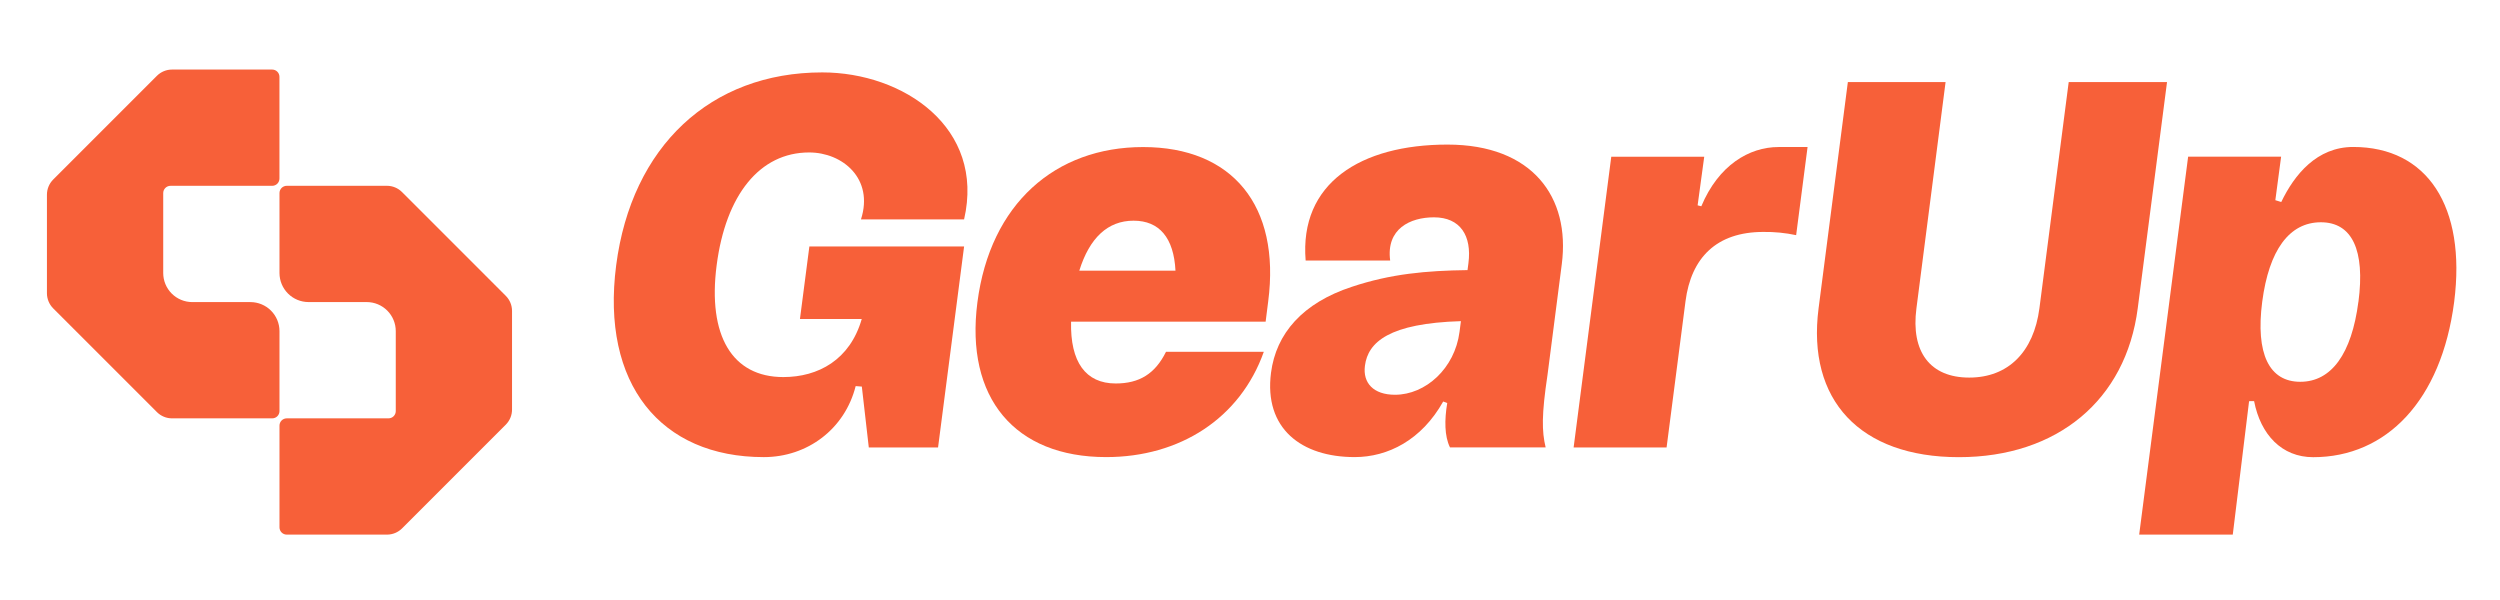 <svg width="271" height="65" viewBox="0 0 271 65" fill="none" xmlns="http://www.w3.org/2000/svg">
<path d="M119.911 49.549C110.01 49.549 104.608 43.142 105.951 32.774C107.339 22.058 114.421 15.941 123.914 15.941C133.582 15.941 138.818 22.291 137.475 32.657L137.194 34.87H116.104C116.004 39.24 117.681 41.569 120.943 41.569C123.506 41.569 125.215 40.521 126.397 38.132H136.998C134.434 45.355 127.89 49.549 119.911 49.549ZM116.997 29.338H127.422C127.241 25.785 125.677 23.922 122.881 23.922C120.084 23.922 118.105 25.785 116.997 29.338Z" fill="#F76039"/>
<path d="M141.532 28.238C140.843 19.874 147.477 15.673 156.905 15.673C166.106 15.673 170.24 21.359 169.297 28.64L167.75 40.638C167.106 44.94 167.126 46.746 167.548 48.5H157.18C156.574 47.285 156.576 45.494 156.88 43.689L156.443 43.523C154.098 47.706 150.442 49.549 146.845 49.549C141.081 49.549 136.994 46.456 137.778 40.403C138.329 36.153 141.205 32.833 146.556 31.085C150.756 29.688 154.587 29.338 159.079 29.28L159.178 28.524C159.563 25.553 158.295 23.558 155.44 23.558C152.879 23.558 150.238 24.794 150.694 28.238H141.532ZM151.214 42.792C154.534 42.792 157.7 39.938 158.212 35.978L158.363 34.813C150.587 35.046 148.284 37.085 147.959 39.647C147.712 41.511 148.884 42.792 151.214 42.792Z" fill="#F76039"/>
<path d="M174.661 16.992H184.738L184.022 22.259L184.423 22.36C186.285 17.904 189.614 15.938 192.794 15.938H195.94L194.702 25.491C193.531 25.241 192.335 25.124 191.137 25.142C186.075 25.142 183.319 27.937 182.709 32.654L180.658 48.502H170.581L174.661 16.992Z" fill="#F76039"/>
<path d="M224.248 8.893L221.072 33.423C220.455 38.14 217.698 40.93 213.462 40.93C209.225 40.93 207.123 38.14 207.741 33.423L210.901 8.893H200.308L197.134 33.423C195.849 43.373 201.622 49.557 212.344 49.557C223.001 49.557 230.445 43.371 231.73 33.423L234.906 8.893H224.248Z" fill="#F76039"/>
<path d="M255.089 15.931C251.152 15.931 248.717 18.923 247.288 21.899L246.647 21.701L247.273 16.985H237.193L231.887 57.948H242.033L243.801 43.488L244.344 43.48C245.047 47.124 247.356 49.559 250.747 49.559C258.666 49.559 264.644 43.441 266.033 32.718C267.353 22.398 263.124 15.931 255.089 15.931ZM255.651 32.709C254.919 38.365 252.72 41.386 249.351 41.386C245.982 41.386 244.492 38.365 245.224 32.709C245.957 27.115 248.156 24.094 251.588 24.094C254.974 24.1 256.388 27.121 255.656 32.714L255.651 32.709Z" fill="#F76039"/>
<path d="M94.177 48.502L93.422 41.905L92.754 41.854C91.583 46.503 87.529 49.551 82.795 49.551C71.613 49.551 65.126 41.629 66.793 28.757C68.461 15.885 77.014 7.849 89.128 7.849C97.922 7.849 106.803 13.833 104.507 23.782H93.329C94.753 19.36 91.324 16.526 87.713 16.526C82.355 16.526 78.671 21.127 77.684 28.759C76.697 36.391 79.372 40.874 84.91 40.874C88.695 40.874 92.14 39.01 93.412 34.582H86.714L87.735 26.72H104.508L101.685 48.502H94.177Z" fill="#F76039"/>
<path d="M17.693 20.929V29.596C17.693 30.432 18.025 31.233 18.616 31.824C19.207 32.414 20.008 32.746 20.844 32.747H27.146C27.981 32.747 28.782 33.079 29.373 33.669C29.964 34.26 30.296 35.061 30.296 35.896V44.562C30.296 44.77 30.213 44.971 30.066 45.118C29.918 45.266 29.718 45.349 29.509 45.349H18.651C18.346 45.35 18.045 45.291 17.764 45.174C17.483 45.058 17.227 44.888 17.012 44.673L5.764 33.425C5.55 33.21 5.38 32.955 5.264 32.674C5.148 32.394 5.088 32.093 5.088 31.789V21.104C5.088 20.799 5.147 20.498 5.263 20.217C5.379 19.936 5.55 19.68 5.764 19.464L17.012 8.216C17.227 8.002 17.482 7.832 17.762 7.716C18.042 7.6 18.343 7.54 18.646 7.54H29.505C29.714 7.54 29.914 7.623 30.062 7.771C30.209 7.918 30.292 8.119 30.292 8.327V19.356C30.292 19.565 30.209 19.765 30.061 19.913C29.913 20.061 29.712 20.143 29.503 20.143H18.48C18.272 20.143 18.072 20.226 17.924 20.374C17.776 20.521 17.693 20.721 17.693 20.929Z" fill="#F76039"/>
<path d="M55.504 33.703V44.389C55.505 44.692 55.447 44.993 55.332 45.274C55.217 45.555 55.047 45.811 54.834 46.027L43.586 57.275C43.152 57.708 42.564 57.952 41.95 57.952H31.083C30.874 57.952 30.674 57.869 30.526 57.721C30.379 57.573 30.296 57.373 30.296 57.164V46.136C30.296 45.927 30.38 45.727 30.527 45.579C30.675 45.432 30.876 45.349 31.085 45.349H42.113C42.322 45.349 42.523 45.266 42.67 45.118C42.818 44.971 42.901 44.77 42.901 44.562V35.895C42.901 35.059 42.569 34.258 41.978 33.667C41.387 33.076 40.586 32.744 39.75 32.744H33.448C32.612 32.744 31.81 32.412 31.219 31.821C30.628 31.23 30.296 30.428 30.296 29.592V20.929C30.296 20.826 30.316 20.723 30.356 20.628C30.396 20.532 30.454 20.445 30.527 20.372C30.6 20.298 30.687 20.24 30.783 20.201C30.878 20.161 30.981 20.141 31.085 20.141H41.942C42.246 20.14 42.546 20.2 42.827 20.316C43.108 20.433 43.362 20.603 43.577 20.818L54.825 32.066C55.041 32.281 55.211 32.536 55.328 32.817C55.444 33.098 55.504 33.399 55.504 33.703Z" fill="#F76039"/>
</svg>
